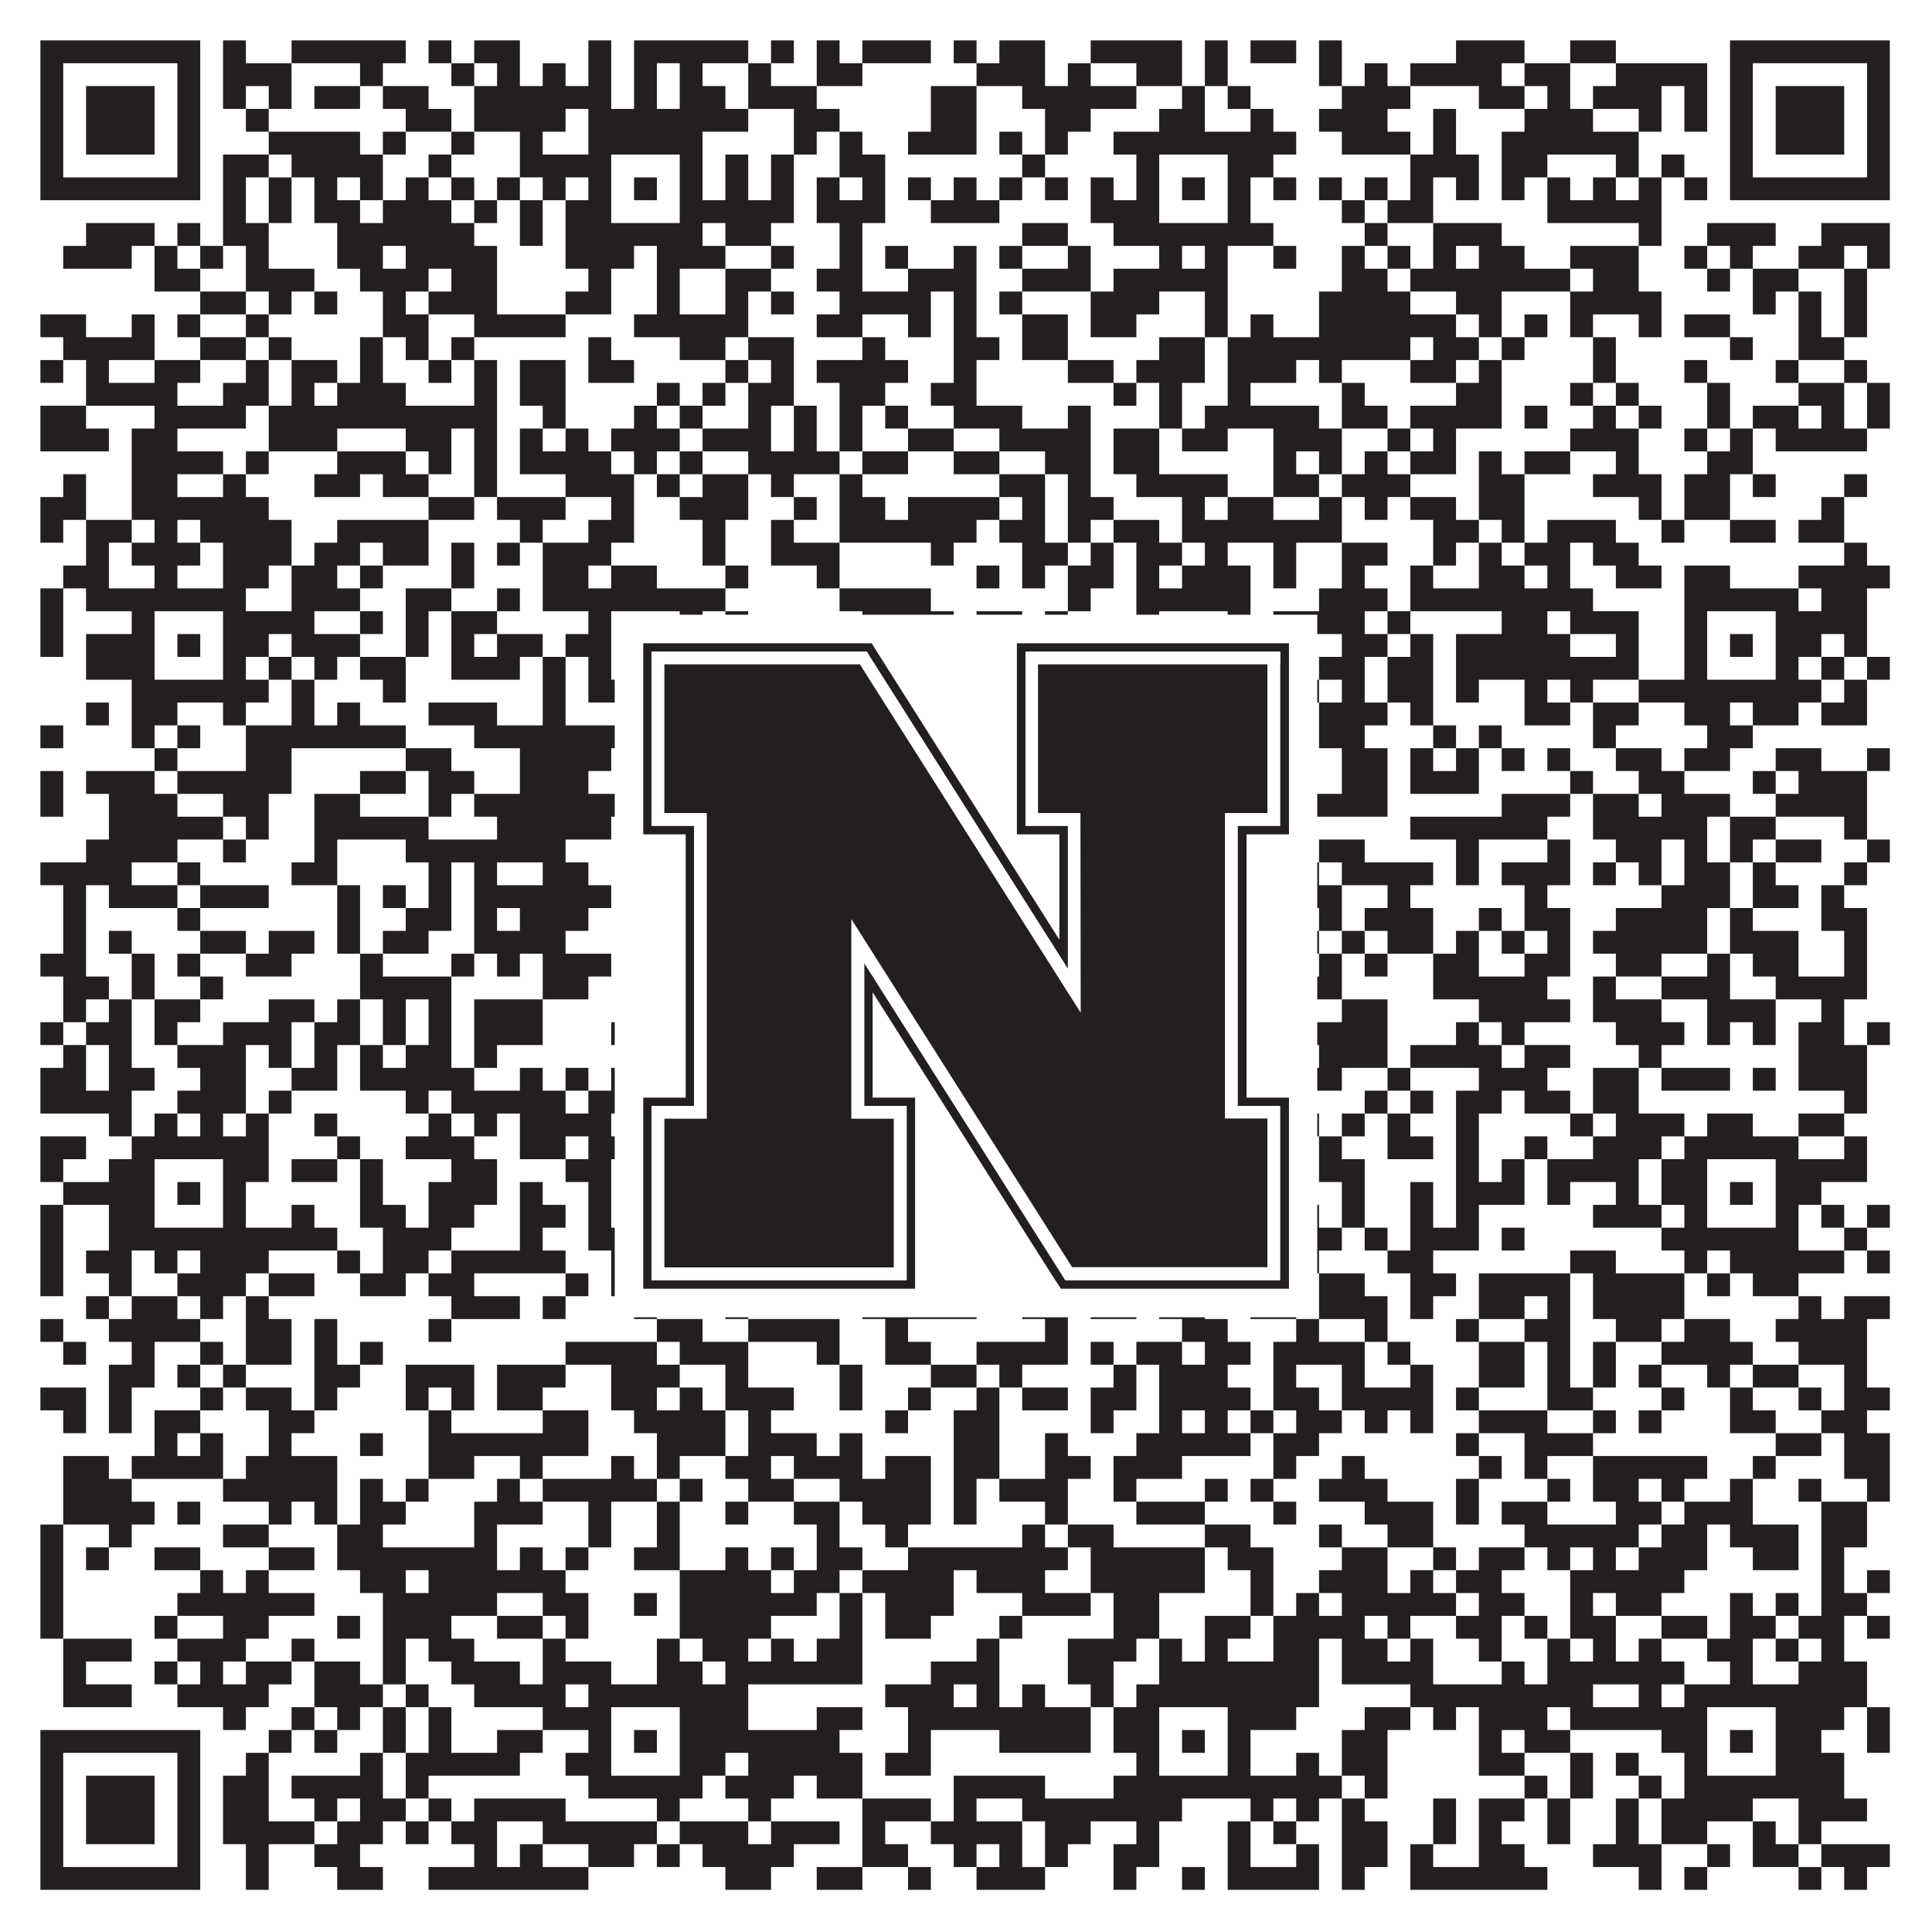 <?xml version="1.0"?>
<svg xmlns="http://www.w3.org/2000/svg" xmlns:xlink="http://www.w3.org/1999/xlink" version="1.1" width="1100px" height="1100px" viewBox="0 0 1100 1100"><rect x="0" y="0" width="1100" height="1100" fill="#ffffff" fill-opacity="1"/><path fill="#231f20" fill-opacity="1" d="M23,23L114,23L114,36L23,36ZM127,23L140,23L140,36L127,36ZM166,23L231,23L231,36L166,36ZM244,23L257,23L257,36L244,36ZM270,23L296,23L296,36L270,36ZM335,23L348,23L348,36L335,36ZM361,23L426,23L426,36L361,36ZM439,23L452,23L452,36L439,36ZM465,23L478,23L478,36L465,36ZM491,23L530,23L530,36L491,36ZM543,23L556,23L556,36L543,36ZM569,23L595,23L595,36L569,36ZM621,23L673,23L673,36L621,36ZM686,23L699,23L699,36L686,36ZM712,23L738,23L738,36L712,36ZM751,23L764,23L764,36L751,36ZM829,23L868,23L868,36L829,36ZM894,23L920,23L920,36L894,36ZM985,23L1076,23L1076,36L985,36ZM23,36L36,36L36,49L23,49ZM101,36L114,36L114,49L101,49ZM127,36L166,36L166,49L127,49ZM205,36L218,36L218,49L205,49ZM257,36L270,36L270,49L257,49ZM283,36L296,36L296,49L283,49ZM309,36L322,36L322,49L309,49ZM335,36L348,36L348,49L335,49ZM361,36L374,36L374,49L361,49ZM387,36L400,36L400,49L387,49ZM426,36L439,36L439,49L426,49ZM465,36L491,36L491,49L465,49ZM556,36L595,36L595,49L556,49ZM608,36L621,36L621,49L608,49ZM647,36L673,36L673,49L647,49ZM686,36L699,36L699,49L686,49ZM751,36L764,36L764,49L751,49ZM777,36L790,36L790,49L777,49ZM803,36L855,36L855,49L803,49ZM868,36L894,36L894,49L868,49ZM920,36L972,36L972,49L920,49ZM985,36L998,36L998,49L985,49ZM1063,36L1076,36L1076,49L1063,49ZM23,49L36,49L36,62L23,62ZM49,49L88,49L88,62L49,62ZM101,49L114,49L114,62L101,62ZM127,49L140,49L140,62L127,62ZM153,49L166,49L166,62L153,62ZM179,49L205,49L205,62L179,62ZM218,49L244,49L244,62L218,62ZM270,49L348,49L348,62L270,62ZM361,49L374,49L374,62L361,62ZM387,49L413,49L413,62L387,62ZM426,49L465,49L465,62L426,62ZM530,49L556,49L556,62L530,62ZM582,49L647,49L647,62L582,62ZM673,49L686,49L686,62L673,62ZM699,49L712,49L712,62L699,62ZM764,49L803,49L803,62L764,62ZM842,49L868,49L868,62L842,62ZM881,49L894,49L894,62L881,62ZM907,49L946,49L946,62L907,62ZM959,49L972,49L972,62L959,62ZM985,49L998,49L998,62L985,62ZM1011,49L1050,49L1050,62L1011,62ZM1063,49L1076,49L1076,62L1063,62ZM23,62L36,62L36,75L23,75ZM49,62L88,62L88,75L49,75ZM101,62L114,62L114,75L101,75ZM140,62L153,62L153,75L140,75ZM231,62L257,62L257,75L231,75ZM270,62L322,62L322,75L270,75ZM335,62L426,62L426,75L335,75ZM452,62L478,62L478,75L452,75ZM530,62L556,62L556,75L530,75ZM595,62L621,62L621,75L595,75ZM660,62L686,62L686,75L660,75ZM712,62L725,62L725,75L712,75ZM751,62L790,62L790,75L751,75ZM816,62L829,62L829,75L816,75ZM868,62L907,62L907,75L868,75ZM933,62L946,62L946,75L933,75ZM959,62L972,62L972,75L959,75ZM985,62L998,62L998,75L985,75ZM1011,62L1050,62L1050,75L1011,75ZM1063,62L1076,62L1076,75L1063,75ZM23,75L36,75L36,88L23,88ZM49,75L88,75L88,88L49,88ZM101,75L114,75L114,88L101,88ZM153,75L205,75L205,88L153,88ZM218,75L231,75L231,88L218,88ZM257,75L270,75L270,88L257,88ZM296,75L309,75L309,88L296,88ZM335,75L400,75L400,88L335,88ZM452,75L465,75L465,88L452,88ZM478,75L491,75L491,88L478,88ZM517,75L556,75L556,88L517,88ZM569,75L582,75L582,88L569,88ZM595,75L608,75L608,88L595,88ZM634,75L738,75L738,88L634,88ZM764,75L803,75L803,88L764,88ZM816,75L829,75L829,88L816,88ZM855,75L933,75L933,88L855,88ZM985,75L998,75L998,88L985,88ZM1011,75L1050,75L1050,88L1011,88ZM1063,75L1076,75L1076,88L1063,88ZM23,88L36,88L36,101L23,101ZM101,88L114,88L114,101L101,101ZM127,88L153,88L153,101L127,101ZM166,88L218,88L218,101L166,101ZM244,88L257,88L257,101L244,101ZM296,88L348,88L348,101L296,101ZM387,88L400,88L400,101L387,101ZM413,88L426,88L426,101L413,101ZM439,88L452,88L452,101L439,101ZM478,88L504,88L504,101L478,101ZM582,88L595,88L595,101L582,101ZM647,88L660,88L660,101L647,101ZM699,88L725,88L725,101L699,101ZM803,88L842,88L842,101L803,101ZM855,88L881,88L881,101L855,101ZM920,88L933,88L933,101L920,101ZM946,88L959,88L959,101L946,101ZM985,88L998,88L998,101L985,101ZM1063,88L1076,88L1076,101L1063,101ZM23,101L114,101L114,114L23,114ZM127,101L140,101L140,114L127,114ZM153,101L166,101L166,114L153,114ZM179,101L192,101L192,114L179,114ZM205,101L218,101L218,114L205,114ZM231,101L244,101L244,114L231,114ZM257,101L270,101L270,114L257,114ZM283,101L296,101L296,114L283,114ZM309,101L322,101L322,114L309,114ZM335,101L348,101L348,114L335,114ZM361,101L374,101L374,114L361,114ZM387,101L400,101L400,114L387,114ZM413,101L426,101L426,114L413,114ZM439,101L452,101L452,114L439,114ZM465,101L478,101L478,114L465,114ZM491,101L504,101L504,114L491,114ZM517,101L530,101L530,114L517,114ZM543,101L556,101L556,114L543,114ZM569,101L582,101L582,114L569,114ZM595,101L608,101L608,114L595,114ZM621,101L634,101L634,114L621,114ZM647,101L660,101L660,114L647,114ZM673,101L686,101L686,114L673,114ZM699,101L712,101L712,114L699,114ZM725,101L738,101L738,114L725,114ZM751,101L764,101L764,114L751,114ZM777,101L790,101L790,114L777,114ZM803,101L816,101L816,114L803,114ZM829,101L842,101L842,114L829,114ZM855,101L868,101L868,114L855,114ZM881,101L894,101L894,114L881,114ZM907,101L920,101L920,114L907,114ZM933,101L946,101L946,114L933,114ZM959,101L972,101L972,114L959,114ZM985,101L1076,101L1076,114L985,114ZM127,114L140,114L140,127L127,127ZM153,114L166,114L166,127L153,127ZM179,114L205,114L205,127L179,127ZM218,114L257,114L257,127L218,127ZM270,114L283,114L283,127L270,127ZM296,114L309,114L309,127L296,127ZM322,114L348,114L348,127L322,127ZM387,114L452,114L452,127L387,127ZM465,114L504,114L504,127L465,127ZM530,114L569,114L569,127L530,127ZM621,114L660,114L660,127L621,127ZM699,114L712,114L712,127L699,127ZM764,114L777,114L777,127L764,127ZM790,114L816,114L816,127L790,127ZM881,114L946,114L946,127L881,127ZM49,127L88,127L88,140L49,140ZM101,127L114,127L114,140L101,140ZM127,127L153,127L153,140L127,140ZM192,127L270,127L270,140L192,140ZM296,127L309,127L309,140L296,140ZM322,127L400,127L400,140L322,140ZM413,127L439,127L439,140L413,140ZM478,127L491,127L491,140L478,140ZM582,127L608,127L608,140L582,140ZM634,127L725,127L725,140L634,140ZM777,127L790,127L790,140L777,140ZM816,127L855,127L855,140L816,140ZM933,127L946,127L946,140L933,140ZM972,127L1011,127L1011,140L972,140ZM1037,127L1076,127L1076,140L1037,140ZM36,140L75,140L75,153L36,153ZM88,140L101,140L101,153L88,153ZM114,140L127,140L127,153L114,153ZM140,140L153,140L153,153L140,153ZM192,140L218,140L218,153L192,153ZM231,140L283,140L283,153L231,153ZM322,140L361,140L361,153L322,153ZM374,140L413,140L413,153L374,153ZM439,140L452,140L452,153L439,153ZM478,140L491,140L491,153L478,153ZM504,140L517,140L517,153L504,153ZM543,140L556,140L556,153L543,153ZM569,140L582,140L582,153L569,153ZM608,140L621,140L621,153L608,153ZM660,140L673,140L673,153L660,153ZM686,140L699,140L699,153L686,153ZM725,140L738,140L738,153L725,153ZM764,140L777,140L777,153L764,153ZM790,140L803,140L803,153L790,153ZM816,140L829,140L829,153L816,153ZM842,140L868,140L868,153L842,153ZM894,140L933,140L933,153L894,153ZM959,140L972,140L972,153L959,153ZM985,140L998,140L998,153L985,153ZM1024,140L1050,140L1050,153L1024,153ZM1063,140L1076,140L1076,153L1063,153ZM88,153L114,153L114,166L88,166ZM140,153L179,153L179,166L140,166ZM205,153L244,153L244,166L205,166ZM257,153L283,153L283,166L257,166ZM335,153L348,153L348,166L335,166ZM374,153L387,153L387,166L374,166ZM413,153L439,153L439,166L413,166ZM465,153L491,153L491,166L465,166ZM517,153L556,153L556,166L517,166ZM582,153L621,153L621,166L582,166ZM634,153L699,153L699,166L634,166ZM764,153L790,153L790,166L764,166ZM803,153L894,153L894,166L803,166ZM907,153L933,153L933,166L907,166ZM972,153L985,153L985,166L972,166ZM998,153L1024,153L1024,166L998,166ZM1050,153L1063,153L1063,166L1050,166ZM114,166L140,166L140,179L114,179ZM153,166L166,166L166,179L153,179ZM179,166L192,166L192,179L179,179ZM218,166L231,166L231,179L218,179ZM244,166L283,166L283,179L244,179ZM322,166L348,166L348,179L322,179ZM374,166L387,166L387,179L374,179ZM413,166L426,166L426,179L413,179ZM439,166L452,166L452,179L439,179ZM478,166L530,166L530,179L478,179ZM543,166L556,166L556,179L543,179ZM569,166L582,166L582,179L569,179ZM621,166L660,166L660,179L621,179ZM686,166L699,166L699,179L686,179ZM751,166L803,166L803,179L751,179ZM829,166L855,166L855,179L829,179ZM894,166L946,166L946,179L894,179ZM998,166L1011,166L1011,179L998,179ZM1024,166L1037,166L1037,179L1024,179ZM1050,166L1063,166L1063,179L1050,179ZM23,179L49,179L49,192L23,192ZM75,179L88,179L88,192L75,192ZM101,179L114,179L114,192L101,192ZM140,179L153,179L153,192L140,192ZM218,179L244,179L244,192L218,192ZM270,179L322,179L322,192L270,192ZM361,179L426,179L426,192L361,192ZM465,179L491,179L491,192L465,192ZM517,179L530,179L530,192L517,192ZM543,179L556,179L556,192L543,192ZM582,179L608,179L608,192L582,192ZM621,179L647,179L647,192L621,192ZM686,179L699,179L699,192L686,192ZM712,179L725,179L725,192L712,192ZM751,179L829,179L829,192L751,192ZM842,179L855,179L855,192L842,192ZM868,179L881,179L881,192L868,192ZM894,179L907,179L907,192L894,192ZM933,179L946,179L946,192L933,192ZM959,179L985,179L985,192L959,192ZM1024,179L1037,179L1037,192L1024,192ZM1050,179L1063,179L1063,192L1050,192ZM36,192L88,192L88,205L36,205ZM114,192L140,192L140,205L114,205ZM153,192L166,192L166,205L153,205ZM205,192L218,192L218,205L205,205ZM231,192L244,192L244,205L231,205ZM257,192L270,192L270,205L257,205ZM335,192L348,192L348,205L335,205ZM387,192L413,192L413,205L387,205ZM426,192L452,192L452,205L426,205ZM491,192L504,192L504,205L491,205ZM543,192L569,192L569,205L543,205ZM582,192L608,192L608,205L582,205ZM660,192L686,192L686,205L660,205ZM699,192L803,192L803,205L699,205ZM816,192L842,192L842,205L816,205ZM855,192L868,192L868,205L855,205ZM907,192L920,192L920,205L907,205ZM985,192L998,192L998,205L985,205ZM1024,192L1050,192L1050,205L1024,205ZM23,205L36,205L36,218L23,218ZM49,205L62,205L62,218L49,218ZM88,205L114,205L114,218L88,218ZM140,205L153,205L153,218L140,218ZM166,205L192,205L192,218L166,218ZM205,205L218,205L218,218L205,218ZM244,205L257,205L257,218L244,218ZM270,205L283,205L283,218L270,218ZM296,205L322,205L322,218L296,218ZM335,205L361,205L361,218L335,218ZM413,205L426,205L426,218L413,218ZM439,205L452,205L452,218L439,218ZM465,205L517,205L517,218L465,218ZM543,205L556,205L556,218L543,218ZM608,205L634,205L634,218L608,218ZM647,205L686,205L686,218L647,218ZM699,205L738,205L738,218L699,218ZM751,205L764,205L764,218L751,218ZM803,205L829,205L829,218L803,218ZM842,205L855,205L855,218L842,218ZM907,205L920,205L920,218L907,218ZM959,205L972,205L972,218L959,218ZM1011,205L1024,205L1024,218L1011,218ZM1050,205L1063,205L1063,218L1050,218ZM49,218L101,218L101,231L49,231ZM127,218L153,218L153,231L127,231ZM166,218L179,218L179,231L166,231ZM192,218L231,218L231,231L192,231ZM270,218L283,218L283,231L270,231ZM296,218L322,218L322,231L296,231ZM374,218L387,218L387,231L374,231ZM400,218L413,218L413,231L400,231ZM426,218L452,218L452,231L426,231ZM478,218L504,218L504,231L478,231ZM530,218L556,218L556,231L530,231ZM634,218L647,218L647,231L634,231ZM660,218L673,218L673,231L660,231ZM699,218L712,218L712,231L699,231ZM764,218L777,218L777,231L764,231ZM829,218L855,218L855,231L829,231ZM894,218L907,218L907,231L894,231ZM920,218L933,218L933,231L920,231ZM972,218L985,218L985,231L972,231ZM1024,218L1050,218L1050,231L1024,231ZM1063,218L1076,218L1076,231L1063,231ZM23,231L49,231L49,244L23,244ZM88,231L140,231L140,244L88,244ZM153,231L283,231L283,244L153,244ZM309,231L322,231L322,244L309,244ZM361,231L374,231L374,244L361,244ZM387,231L400,231L400,244L387,244ZM426,231L439,231L439,244L426,244ZM452,231L465,231L465,244L452,244ZM478,231L491,231L491,244L478,244ZM504,231L517,231L517,244L504,244ZM543,231L582,231L582,244L543,244ZM608,231L621,231L621,244L608,244ZM660,231L673,231L673,244L660,244ZM686,231L751,231L751,244L686,244ZM764,231L790,231L790,244L764,244ZM803,231L855,231L855,244L803,244ZM868,231L881,231L881,244L868,244ZM907,231L920,231L920,244L907,244ZM933,231L946,231L946,244L933,244ZM972,231L985,231L985,244L972,244ZM998,231L1024,231L1024,244L998,244ZM1037,231L1050,231L1050,244L1037,244ZM1063,231L1076,231L1076,244L1063,244ZM23,244L62,244L62,257L23,257ZM75,244L101,244L101,257L75,257ZM153,244L192,244L192,257L153,257ZM231,244L257,244L257,257L231,257ZM270,244L283,244L283,257L270,257ZM296,244L309,244L309,257L296,257ZM322,244L335,244L335,257L322,257ZM348,244L387,244L387,257L348,257ZM400,244L439,244L439,257L400,257ZM452,244L465,244L465,257L452,257ZM478,244L491,244L491,257L478,257ZM517,244L543,244L543,257L517,257ZM569,244L621,244L621,257L569,257ZM634,244L660,244L660,257L634,257ZM673,244L699,244L699,257L673,257ZM725,244L764,244L764,257L725,257ZM790,244L803,244L803,257L790,257ZM816,244L829,244L829,257L816,257ZM894,244L933,244L933,257L894,257ZM959,244L972,244L972,257L959,257ZM985,244L998,244L998,257L985,257ZM1011,244L1063,244L1063,257L1011,257ZM75,257L127,257L127,270L75,270ZM140,257L153,257L153,270L140,270ZM192,257L231,257L231,270L192,270ZM244,257L257,257L257,270L244,270ZM270,257L283,257L283,270L270,270ZM296,257L348,257L348,270L296,270ZM361,257L374,257L374,270L361,270ZM387,257L400,257L400,270L387,270ZM426,257L478,257L478,270L426,270ZM491,257L517,257L517,270L491,270ZM543,257L569,257L569,270L543,270ZM595,257L621,257L621,270L595,270ZM634,257L660,257L660,270L634,270ZM725,257L738,257L738,270L725,270ZM751,257L764,257L764,270L751,270ZM777,257L790,257L790,270L777,270ZM803,257L829,257L829,270L803,270ZM842,257L855,257L855,270L842,270ZM868,257L894,257L894,270L868,270ZM920,257L933,257L933,270L920,270ZM972,257L998,257L998,270L972,270ZM36,270L49,270L49,283L36,283ZM75,270L101,270L101,283L75,283ZM127,270L140,270L140,283L127,283ZM179,270L205,270L205,283L179,283ZM218,270L244,270L244,283L218,283ZM270,270L283,270L283,283L270,283ZM322,270L361,270L361,283L322,283ZM374,270L387,270L387,283L374,283ZM400,270L426,270L426,283L400,283ZM439,270L452,270L452,283L439,283ZM478,270L491,270L491,283L478,283ZM569,270L595,270L595,283L569,283ZM608,270L621,270L621,283L608,283ZM647,270L699,270L699,283L647,283ZM725,270L751,270L751,283L725,283ZM764,270L803,270L803,283L764,283ZM842,270L868,270L868,283L842,283ZM907,270L946,270L946,283L907,283ZM959,270L985,270L985,283L959,283ZM998,270L1011,270L1011,283L998,283ZM1050,270L1063,270L1063,283L1050,283ZM23,283L49,283L49,296L23,296ZM75,283L153,283L153,296L75,296ZM244,283L270,283L270,296L244,296ZM283,283L322,283L322,296L283,296ZM348,283L361,283L361,296L348,296ZM387,283L426,283L426,296L387,296ZM452,283L465,283L465,296L452,296ZM478,283L504,283L504,296L478,296ZM517,283L569,283L569,296L517,296ZM582,283L595,283L595,296L582,296ZM608,283L634,283L634,296L608,296ZM673,283L686,283L686,296L673,296ZM699,283L725,283L725,296L699,296ZM751,283L764,283L764,296L751,296ZM777,283L790,283L790,296L777,296ZM803,283L829,283L829,296L803,296ZM842,283L868,283L868,296L842,296ZM933,283L946,283L946,296L933,296ZM959,283L985,283L985,296L959,296ZM1037,283L1050,283L1050,296L1037,296ZM23,296L36,296L36,309L23,309ZM49,296L75,296L75,309L49,309ZM88,296L101,296L101,309L88,309ZM114,296L166,296L166,309L114,309ZM192,296L244,296L244,309L192,309ZM296,296L309,296L309,309L296,309ZM335,296L361,296L361,309L335,309ZM400,296L413,296L413,309L400,309ZM439,296L452,296L452,309L439,309ZM478,296L556,296L556,309L478,309ZM569,296L595,296L595,309L569,309ZM608,296L621,296L621,309L608,309ZM634,296L660,296L660,309L634,309ZM673,296L764,296L764,309L673,309ZM816,296L842,296L842,309L816,309ZM855,296L868,296L868,309L855,309ZM881,296L920,296L920,309L881,309ZM946,296L959,296L959,309L946,309ZM985,296L1011,296L1011,309L985,309ZM1024,296L1050,296L1050,309L1024,309ZM49,309L62,309L62,322L49,322ZM75,309L114,309L114,322L75,322ZM127,309L166,309L166,322L127,322ZM179,309L205,309L205,322L179,322ZM218,309L244,309L244,322L218,322ZM257,309L270,309L270,322L257,322ZM283,309L296,309L296,322L283,322ZM309,309L348,309L348,322L309,322ZM400,309L413,309L413,322L400,322ZM439,309L478,309L478,322L439,322ZM530,309L543,309L543,322L530,322ZM582,309L608,309L608,322L582,322ZM621,309L634,309L634,322L621,322ZM647,309L673,309L673,322L647,322ZM686,309L699,309L699,322L686,322ZM725,309L738,309L738,322L725,322ZM764,309L790,309L790,322L764,322ZM816,309L829,309L829,322L816,322ZM842,309L855,309L855,322L842,322ZM868,309L894,309L894,322L868,322ZM907,309L933,309L933,322L907,322ZM1050,309L1063,309L1063,322L1050,322ZM36,322L62,322L62,335L36,335ZM88,322L101,322L101,335L88,335ZM127,322L153,322L153,335L127,335ZM166,322L192,322L192,335L166,335ZM205,322L218,322L218,335L205,335ZM257,322L270,322L270,335L257,335ZM309,322L335,322L335,335L309,335ZM348,322L374,322L374,335L348,335ZM413,322L426,322L426,335L413,335ZM465,322L478,322L478,335L465,335ZM556,322L569,322L569,335L556,335ZM582,322L595,322L595,335L582,335ZM608,322L634,322L634,335L608,335ZM647,322L660,322L660,335L647,335ZM673,322L712,322L712,335L673,335ZM725,322L738,322L738,335L725,335ZM764,322L777,322L777,335L764,335ZM803,322L816,322L816,335L803,335ZM842,322L868,322L868,335L842,335ZM881,322L894,322L894,335L881,335ZM920,322L946,322L946,335L920,335ZM959,322L985,322L985,335L959,335ZM1024,322L1076,322L1076,335L1024,335ZM23,335L36,335L36,348L23,348ZM49,335L140,335L140,348L49,348ZM166,335L205,335L205,348L166,348ZM231,335L257,335L257,348L231,348ZM283,335L296,335L296,348L283,348ZM309,335L413,335L413,348L309,348ZM478,335L530,335L530,348L478,348ZM608,335L621,335L621,348L608,348ZM647,335L712,335L712,348L647,348ZM751,335L790,335L790,348L751,348ZM803,335L907,335L907,348L803,348ZM959,335L1024,335L1024,348L959,348ZM1037,335L1063,335L1063,348L1037,348ZM23,348L36,348L36,361L23,361ZM75,348L88,348L88,361L75,361ZM127,348L179,348L179,361L127,361ZM205,348L218,348L218,361L205,361ZM231,348L244,348L244,361L231,361ZM257,348L283,348L283,361L257,361ZM335,348L348,348L348,361L335,361ZM387,348L400,348L400,361L387,361ZM413,348L426,348L426,361L413,361ZM491,348L543,348L543,361L491,361ZM556,348L582,348L582,361L556,361ZM595,348L608,348L608,361L595,361ZM647,348L660,348L660,361L647,361ZM699,348L712,348L712,361L699,361ZM725,348L777,348L777,361L725,361ZM790,348L803,348L803,361L790,361ZM855,348L881,348L881,361L855,361ZM894,348L933,348L933,361L894,361ZM959,348L972,348L972,361L959,361ZM1011,348L1063,348L1063,361L1011,361ZM23,361L36,361L36,374L23,374ZM49,361L88,361L88,374L49,374ZM101,361L114,361L114,374L101,374ZM127,361L153,361L153,374L127,374ZM166,361L205,361L205,374L166,374ZM231,361L244,361L244,374L231,374ZM257,361L270,361L270,374L257,374ZM283,361L309,361L309,374L283,374ZM322,361L348,361L348,374L322,374ZM361,361L374,361L374,374L361,374ZM387,361L426,361L426,374L387,374ZM478,361L504,361L504,374L478,374ZM517,361L556,361L556,374L517,374ZM569,361L582,361L582,374L569,374ZM595,361L634,361L634,374L595,374ZM647,361L660,361L660,374L647,374ZM673,361L686,361L686,374L673,374ZM699,361L712,361L712,374L699,374ZM725,361L738,361L738,374L725,374ZM764,361L790,361L790,374L764,374ZM803,361L816,361L816,374L803,374ZM829,361L894,361L894,374L829,374ZM920,361L933,361L933,374L920,374ZM959,361L972,361L972,374L959,374ZM985,361L998,361L998,374L985,374ZM1011,361L1037,361L1037,374L1011,374ZM1050,361L1063,361L1063,374L1050,374ZM49,374L88,374L88,387L49,387ZM127,374L140,374L140,387L127,387ZM153,374L166,374L166,387L153,387ZM179,374L192,374L192,387L179,387ZM205,374L231,374L231,387L205,387ZM257,374L296,374L296,387L257,387ZM309,374L322,374L322,387L309,387ZM335,374L348,374L348,387L335,387ZM387,374L400,374L400,387L387,387ZM439,374L452,374L452,387L439,387ZM465,374L491,374L491,387L465,387ZM543,374L556,374L556,387L543,387ZM569,374L621,374L621,387L569,387ZM647,374L660,374L660,387L647,387ZM699,374L712,374L712,387L699,387ZM751,374L777,374L777,387L751,387ZM790,374L816,374L816,387L790,387ZM829,374L933,374L933,387L829,387ZM959,374L972,374L972,387L959,387ZM1011,374L1024,374L1024,387L1011,387ZM1037,374L1050,374L1050,387L1037,387ZM1063,374L1076,374L1076,387L1063,387ZM75,387L153,387L153,400L75,400ZM166,387L179,387L179,400L166,400ZM218,387L231,387L231,400L218,400ZM309,387L322,387L322,400L309,400ZM335,387L452,387L452,400L335,400ZM478,387L491,387L491,400L478,400ZM504,387L517,387L517,400L504,400ZM530,387L556,387L556,400L530,400ZM634,387L725,387L725,400L634,400ZM738,387L751,387L751,400L738,400ZM764,387L777,387L777,400L764,400ZM790,387L816,387L816,400L790,400ZM829,387L842,387L842,400L829,400ZM868,387L881,387L881,400L868,400ZM894,387L907,387L907,400L894,400ZM933,387L1037,387L1037,400L933,400ZM1050,387L1063,387L1063,400L1050,400ZM49,400L62,400L62,413L49,413ZM75,400L101,400L101,413L75,413ZM127,400L140,400L140,413L127,413ZM166,400L179,400L179,413L166,413ZM192,400L205,400L205,413L192,413ZM244,400L283,400L283,413L244,413ZM309,400L322,400L322,413L309,413ZM361,400L374,400L374,413L361,413ZM413,400L530,400L530,413L413,413ZM556,400L569,400L569,413L556,413ZM582,400L595,400L595,413L582,413ZM634,400L647,400L647,413L634,413ZM660,400L686,400L686,413L660,413ZM751,400L790,400L790,413L751,413ZM803,400L816,400L816,413L803,413ZM868,400L894,400L894,413L868,413ZM907,400L933,400L933,413L907,413ZM959,400L985,400L985,413L959,413ZM998,400L1024,400L1024,413L998,413ZM1037,400L1063,400L1063,413L1037,413ZM23,413L36,413L36,426L23,426ZM75,413L88,413L88,426L75,426ZM101,413L114,413L114,426L101,426ZM140,413L231,413L231,426L140,426ZM270,413L361,413L361,426L270,426ZM400,413L426,413L426,426L400,426ZM439,413L478,413L478,426L439,426ZM530,413L543,413L543,426L530,426ZM595,413L621,413L621,426L595,426ZM634,413L673,413L673,426L634,426ZM686,413L699,413L699,426L686,426ZM712,413L738,413L738,426L712,426ZM751,413L777,413L777,426L751,426ZM816,413L829,413L829,426L816,426ZM842,413L855,413L855,426L842,426ZM907,413L920,413L920,426L907,426ZM972,413L998,413L998,426L972,426ZM88,426L101,426L101,439L88,439ZM140,426L166,426L166,439L140,439ZM231,426L257,426L257,439L231,439ZM296,426L348,426L348,439L296,439ZM400,426L426,426L426,439L400,439ZM452,426L478,426L478,439L452,439ZM491,426L504,426L504,439L491,439ZM517,426L530,426L530,439L517,439ZM543,426L556,426L556,439L543,439ZM582,426L621,426L621,439L582,439ZM647,426L660,426L660,439L647,439ZM686,426L712,426L712,439L686,439ZM725,426L738,426L738,439L725,439ZM764,426L790,426L790,439L764,439ZM803,426L816,426L816,439L803,439ZM829,426L842,426L842,439L829,439ZM855,426L868,426L868,439L855,439ZM881,426L894,426L894,439L881,439ZM920,426L946,426L946,439L920,439ZM959,426L985,426L985,439L959,439ZM1011,426L1037,426L1037,439L1011,439ZM1063,426L1076,426L1076,439L1063,439ZM23,439L36,439L36,452L23,452ZM49,439L88,439L88,452L49,452ZM101,439L166,439L166,452L101,452ZM205,439L231,439L231,452L205,452ZM244,439L270,439L270,452L244,452ZM296,439L335,439L335,452L296,452ZM374,439L387,439L387,452L374,452ZM413,439L439,439L439,452L413,452ZM465,439L491,439L491,452L465,452ZM543,439L608,439L608,452L543,452ZM673,439L686,439L686,452L673,452ZM712,439L725,439L725,452L712,452ZM764,439L790,439L790,452L764,452ZM803,439L842,439L842,452L803,452ZM894,439L907,439L907,452L894,452ZM933,439L959,439L959,452L933,452ZM998,439L1011,439L1011,452L998,452ZM1024,439L1063,439L1063,452L1024,452ZM23,452L36,452L36,465L23,465ZM62,452L101,452L101,465L62,465ZM127,452L153,452L153,465L127,465ZM179,452L205,452L205,465L179,465ZM244,452L257,452L257,465L244,465ZM270,452L361,452L361,465L270,465ZM387,452L400,452L400,465L387,465ZM465,452L504,452L504,465L465,465ZM530,452L543,452L543,465L530,465ZM582,452L621,452L621,465L582,465ZM634,452L647,452L647,465L634,465ZM673,452L699,452L699,465L673,465ZM725,452L790,452L790,465L725,465ZM855,452L894,452L894,465L855,465ZM907,452L933,452L933,465L907,465ZM946,452L985,452L985,465L946,465ZM1011,452L1063,452L1063,465L1011,465ZM62,465L127,465L127,478L62,478ZM140,465L153,465L153,478L140,478ZM179,465L244,465L244,478L179,478ZM283,465L348,465L348,478L283,478ZM374,465L387,465L387,478L374,478ZM400,465L413,465L413,478L400,478ZM452,465L530,465L530,478L452,478ZM543,465L556,465L556,478L543,478ZM582,465L647,465L647,478L582,478ZM660,465L673,465L673,478L660,478ZM686,465L712,465L712,478L686,478ZM803,465L881,465L881,478L803,478ZM907,465L972,465L972,478L907,478ZM985,465L1011,465L1011,478L985,478ZM1050,465L1063,465L1063,478L1050,478ZM49,478L101,478L101,491L49,491ZM127,478L140,478L140,491L127,491ZM179,478L192,478L192,491L179,491ZM231,478L322,478L322,491L231,491ZM361,478L387,478L387,491L361,491ZM400,478L491,478L491,491L400,491ZM504,478L517,478L517,491L504,491ZM543,478L556,478L556,491L543,491ZM582,478L595,478L595,491L582,491ZM621,478L634,478L634,491L621,491ZM673,478L712,478L712,491L673,491ZM751,478L777,478L777,491L751,491ZM829,478L842,478L842,491L829,491ZM881,478L894,478L894,491L881,491ZM920,478L946,478L946,491L920,491ZM959,478L972,478L972,491L959,491ZM985,478L998,478L998,491L985,491ZM1011,478L1037,478L1037,491L1011,491ZM1063,478L1076,478L1076,491L1063,491ZM23,491L75,491L75,504L23,504ZM101,491L114,491L114,504L101,504ZM166,491L192,491L192,504L166,504ZM244,491L257,491L257,504L244,504ZM270,491L283,491L283,504L270,504ZM309,491L335,491L335,504L309,504ZM387,491L400,491L400,504L387,504ZM413,491L426,491L426,504L413,504ZM439,491L452,491L452,504L439,504ZM465,491L517,491L517,504L465,504ZM530,491L569,491L569,504L530,504ZM595,491L608,491L608,504L595,504ZM634,491L647,491L647,504L634,504ZM712,491L725,491L725,504L712,504ZM738,491L751,491L751,504L738,504ZM764,491L816,491L816,504L764,504ZM829,491L842,491L842,504L829,504ZM855,491L894,491L894,504L855,504ZM907,491L920,491L920,504L907,504ZM933,491L946,491L946,504L933,504ZM959,491L985,491L985,504L959,504ZM998,491L1011,491L1011,504L998,504ZM1050,491L1063,491L1063,504L1050,504ZM36,504L49,504L49,517L36,517ZM62,504L101,504L101,517L62,517ZM114,504L153,504L153,517L114,517ZM192,504L205,504L205,517L192,517ZM218,504L231,504L231,517L218,517ZM244,504L257,504L257,517L244,517ZM270,504L348,504L348,517L270,517ZM361,504L387,504L387,517L361,517ZM400,504L426,504L426,517L400,517ZM478,504L491,504L491,517L478,517ZM517,504L530,504L530,517L517,517ZM608,504L647,504L647,517L608,517ZM673,504L686,504L686,517L673,517ZM699,504L712,504L712,517L699,517ZM738,504L764,504L764,517L738,517ZM790,504L803,504L803,517L790,517ZM868,504L881,504L881,517L868,517ZM946,504L985,504L985,517L946,517ZM998,504L1024,504L1024,517L998,517ZM1037,504L1050,504L1050,517L1037,517ZM36,517L49,517L49,530L36,530ZM101,517L114,517L114,530L101,530ZM192,517L205,517L205,530L192,530ZM231,517L257,517L257,530L231,530ZM270,517L283,517L283,530L270,530ZM296,517L335,517L335,530L296,530ZM374,517L400,517L400,530L374,530ZM413,517L426,517L426,530L413,530ZM439,517L543,517L543,530L439,530ZM556,517L569,517L569,530L556,530ZM608,517L621,517L621,530L608,530ZM634,517L647,517L647,530L634,530ZM699,517L712,517L712,530L699,530ZM751,517L764,517L764,530L751,530ZM777,517L816,517L816,530L777,530ZM842,517L855,517L855,530L842,530ZM868,517L894,517L894,530L868,530ZM920,517L972,517L972,530L920,530ZM985,517L998,517L998,530L985,530ZM1037,517L1063,517L1063,530L1037,530ZM36,530L49,530L49,543L36,543ZM62,530L75,530L75,543L62,543ZM114,530L140,530L140,543L114,543ZM153,530L179,530L179,543L153,543ZM192,530L205,530L205,543L192,543ZM218,530L244,530L244,543L218,543ZM270,530L322,530L322,543L270,543ZM361,530L387,530L387,543L361,543ZM400,530L413,530L413,543L400,543ZM439,530L452,530L452,543L439,543ZM478,530L543,530L543,543L478,543ZM556,530L582,530L582,543L556,543ZM621,530L634,530L634,543L621,543ZM647,530L660,530L660,543L647,543ZM673,530L686,530L686,543L673,543ZM725,530L751,530L751,543L725,543ZM764,530L777,530L777,543L764,543ZM790,530L816,530L816,543L790,543ZM829,530L842,530L842,543L829,543ZM855,530L868,530L868,543L855,543ZM881,530L894,530L894,543L881,543ZM907,530L972,530L972,543L907,543ZM985,530L1024,530L1024,543L985,543ZM1050,530L1063,530L1063,543L1050,543ZM23,543L49,543L49,556L23,556ZM75,543L88,543L88,556L75,556ZM101,543L114,543L114,556L101,556ZM140,543L166,543L166,556L140,556ZM205,543L218,543L218,556L205,556ZM257,543L270,543L270,556L257,556ZM283,543L296,543L296,556L283,556ZM309,543L348,543L348,556L309,556ZM374,543L400,543L400,556L374,556ZM439,543L452,543L452,556L439,556ZM478,543L491,543L491,556L478,556ZM504,543L517,543L517,556L504,556ZM543,543L569,543L569,556L543,556ZM582,543L595,543L595,556L582,556ZM621,543L634,543L634,556L621,556ZM660,543L673,543L673,556L660,556ZM712,543L725,543L725,556L712,556ZM751,543L764,543L764,556L751,556ZM777,543L790,543L790,556L777,556ZM816,543L842,543L842,556L816,556ZM868,543L894,543L894,556L868,556ZM920,543L946,543L946,556L920,556ZM972,543L985,543L985,556L972,556ZM998,543L1024,543L1024,556L998,556ZM1050,543L1063,543L1063,556L1050,556ZM36,556L62,556L62,569L36,569ZM75,556L88,556L88,569L75,569ZM114,556L127,556L127,569L114,569ZM205,556L257,556L257,569L205,569ZM309,556L335,556L335,569L309,569ZM361,556L374,556L374,569L361,569ZM387,556L400,556L400,569L387,569ZM413,556L452,556L452,569L413,569ZM517,556L608,556L608,569L517,569ZM621,556L634,556L634,569L621,569ZM647,556L660,556L660,569L647,569ZM686,556L699,556L699,569L686,569ZM712,556L764,556L764,569L712,569ZM816,556L881,556L881,569L816,569ZM907,556L920,556L920,569L907,569ZM946,556L985,556L985,569L946,569ZM1011,556L1063,556L1063,569L1011,569ZM36,569L49,569L49,582L36,582ZM62,569L75,569L75,582L62,582ZM88,569L114,569L114,582L88,582ZM153,569L179,569L179,582L153,582ZM192,569L205,569L205,582L192,582ZM218,569L231,569L231,582L218,582ZM244,569L257,569L257,582L244,582ZM270,569L309,569L309,582L270,582ZM374,569L400,569L400,582L374,582ZM439,569L465,569L465,582L439,582ZM478,569L517,569L517,582L478,582ZM530,569L556,569L556,582L530,582ZM569,569L595,569L595,582L569,582ZM608,569L621,569L621,582L608,582ZM660,569L712,569L712,582L660,582ZM725,569L738,569L738,582L725,582ZM764,569L790,569L790,582L764,582ZM842,569L894,569L894,582L842,582ZM907,569L946,569L946,582L907,582ZM972,569L1011,569L1011,582L972,582ZM1037,569L1050,569L1050,582L1037,582ZM23,582L36,582L36,595L23,595ZM49,582L75,582L75,595L49,595ZM88,582L101,582L101,595L88,595ZM127,582L166,582L166,595L127,595ZM179,582L205,582L205,595L179,595ZM218,582L231,582L231,595L218,595ZM244,582L257,582L257,595L244,595ZM270,582L309,582L309,595L270,595ZM348,582L426,582L426,595L348,595ZM439,582L452,582L452,595L439,595ZM504,582L517,582L517,595L504,595ZM530,582L569,582L569,595L530,595ZM582,582L621,582L621,595L582,595ZM634,582L660,582L660,595L634,595ZM673,582L686,582L686,595L673,595ZM699,582L725,582L725,595L699,595ZM738,582L790,582L790,595L738,595ZM829,582L842,582L842,595L829,595ZM855,582L868,582L868,595L855,595ZM920,582L959,582L959,595L920,595ZM972,582L985,582L985,595L972,595ZM998,582L1011,582L1011,595L998,595ZM1024,582L1050,582L1050,595L1024,595ZM1063,582L1076,582L1076,595L1063,595ZM36,595L49,595L49,608L36,608ZM62,595L75,595L75,608L62,608ZM101,595L140,595L140,608L101,608ZM153,595L166,595L166,608L153,608ZM179,595L192,595L192,608L179,608ZM205,595L218,595L218,608L205,608ZM231,595L257,595L257,608L231,608ZM270,595L283,595L283,608L270,608ZM361,595L387,595L387,608L361,608ZM400,595L413,595L413,608L400,608ZM426,595L439,595L439,608L426,608ZM478,595L517,595L517,608L478,608ZM569,595L621,595L621,608L569,608ZM686,595L725,595L725,608L686,608ZM751,595L790,595L790,608L751,608ZM803,595L855,595L855,608L803,608ZM868,595L894,595L894,608L868,608ZM933,595L946,595L946,608L933,608ZM1024,595L1063,595L1063,608L1024,608ZM23,608L49,608L49,621L23,621ZM62,608L88,608L88,621L62,621ZM114,608L140,608L140,621L114,621ZM166,608L192,608L192,621L166,621ZM205,608L270,608L270,621L205,621ZM296,608L309,608L309,621L296,621ZM322,608L335,608L335,621L322,621ZM348,608L374,608L374,621L348,621ZM426,608L530,608L530,621L426,621ZM556,608L582,608L582,621L556,621ZM647,608L660,608L660,621L647,621ZM686,608L699,608L699,621L686,621ZM712,608L764,608L764,621L712,621ZM790,608L803,608L803,621L790,621ZM842,608L881,608L881,621L842,621ZM907,608L933,608L933,621L907,621ZM946,608L985,608L985,621L946,621ZM998,608L1011,608L1011,621L998,621ZM1024,608L1063,608L1063,621L1024,621ZM23,621L75,621L75,634L23,634ZM101,621L140,621L140,634L101,634ZM153,621L166,621L166,634L153,634ZM231,621L244,621L244,634L231,634ZM257,621L322,621L322,634L257,634ZM335,621L374,621L374,634L335,634ZM400,621L439,621L439,634L400,634ZM452,621L465,621L465,634L452,634ZM478,621L491,621L491,634L478,634ZM504,621L517,621L517,634L504,634ZM543,621L556,621L556,634L543,634ZM569,621L582,621L582,634L569,634ZM595,621L608,621L608,634L595,634ZM621,621L634,621L634,634L621,634ZM647,621L660,621L660,634L647,634ZM777,621L790,621L790,634L777,634ZM803,621L816,621L816,634L803,634ZM829,621L855,621L855,634L829,634ZM868,621L894,621L894,634L868,634ZM907,621L933,621L933,634L907,634ZM1050,621L1063,621L1063,634L1050,634ZM62,634L75,634L75,647L62,647ZM88,634L101,634L101,647L88,647ZM114,634L127,634L127,647L114,647ZM140,634L153,634L153,647L140,647ZM179,634L192,634L192,647L179,647ZM244,634L257,634L257,647L244,647ZM270,634L283,634L283,647L270,647ZM296,634L348,634L348,647L296,647ZM374,634L413,634L413,647L374,647ZM426,634L439,634L439,647L426,647ZM452,634L478,634L478,647L452,647ZM491,634L530,634L530,647L491,647ZM543,634L556,634L556,647L543,647ZM569,634L582,634L582,647L569,647ZM608,634L634,634L634,647L608,647ZM660,634L673,634L673,647L660,647ZM699,634L751,634L751,647L699,647ZM764,634L777,634L777,647L764,647ZM790,634L803,634L803,647L790,647ZM829,634L842,634L842,647L829,647ZM894,634L907,634L907,647L894,647ZM920,634L959,634L959,647L920,647ZM972,634L998,634L998,647L972,647ZM1024,634L1050,634L1050,647L1024,647ZM23,647L49,647L49,660L23,660ZM75,647L153,647L153,660L75,660ZM192,647L205,647L205,660L192,660ZM231,647L270,647L270,660L231,660ZM296,647L322,647L322,660L296,660ZM335,647L400,647L400,660L335,660ZM413,647L426,647L426,660L413,660ZM439,647L452,647L452,660L439,660ZM478,647L491,647L491,660L478,660ZM504,647L543,647L543,660L504,660ZM556,647L569,647L569,660L556,660ZM582,647L725,647L725,660L582,660ZM751,647L764,647L764,660L751,660ZM790,647L816,647L816,660L790,660ZM829,647L842,647L842,660L829,660ZM868,647L881,647L881,660L868,660ZM907,647L946,647L946,660L907,660ZM959,647L1024,647L1024,660L959,660ZM1050,647L1063,647L1063,660L1050,660ZM23,660L36,660L36,673L23,673ZM62,660L88,660L88,673L62,673ZM127,660L153,660L153,673L127,673ZM166,660L192,660L192,673L166,673ZM205,660L218,660L218,673L205,673ZM257,660L283,660L283,673L257,673ZM322,660L348,660L348,673L322,673ZM387,660L400,660L400,673L387,673ZM413,660L426,660L426,673L413,673ZM439,660L452,660L452,673L439,673ZM465,660L478,660L478,673L465,673ZM491,660L504,660L504,673L491,673ZM517,660L543,660L543,673L517,673ZM569,660L582,660L582,673L569,673ZM621,660L660,660L660,673L621,673ZM699,660L738,660L738,673L699,673ZM751,660L777,660L777,673L751,673ZM829,660L842,660L842,673L829,673ZM855,660L868,660L868,673L855,673ZM881,660L933,660L933,673L881,673ZM946,660L972,660L972,673L946,673ZM1011,660L1063,660L1063,673L1011,673ZM36,673L88,673L88,686L36,686ZM101,673L114,673L114,686L101,686ZM127,673L140,673L140,686L127,686ZM205,673L218,673L218,686L205,686ZM244,673L283,673L283,686L244,686ZM296,673L309,673L309,686L296,686ZM335,673L348,673L348,686L335,686ZM361,673L374,673L374,686L361,686ZM387,673L400,673L400,686L387,686ZM439,673L452,673L452,686L439,686ZM465,673L478,673L478,686L465,686ZM530,673L543,673L543,686L530,686ZM556,673L569,673L569,686L556,686ZM582,673L595,673L595,686L582,686ZM608,673L660,673L660,686L608,686ZM673,673L686,673L686,686L673,686ZM699,673L712,673L712,686L699,686ZM764,673L777,673L777,686L764,686ZM803,673L816,673L816,686L803,686ZM829,673L868,673L868,686L829,686ZM881,673L894,673L894,686L881,686ZM920,673L933,673L933,686L920,686ZM946,673L972,673L972,686L946,686ZM985,673L998,673L998,686L985,686ZM1011,673L1037,673L1037,686L1011,686ZM23,686L36,686L36,699L23,699ZM62,686L88,686L88,699L62,699ZM127,686L140,686L140,699L127,699ZM166,686L179,686L179,699L166,699ZM205,686L231,686L231,699L205,699ZM244,686L270,686L270,699L244,699ZM296,686L322,686L322,699L296,699ZM335,686L348,686L348,699L335,699ZM387,686L413,686L413,699L387,699ZM439,686L452,686L452,699L439,699ZM465,686L491,686L491,699L465,699ZM517,686L530,686L530,699L517,699ZM543,686L608,686L608,699L543,699ZM621,686L660,686L660,699L621,699ZM699,686L712,686L712,699L699,699ZM725,686L751,686L751,699L725,699ZM764,686L777,686L777,699L764,699ZM803,686L816,686L816,699L803,699ZM829,686L842,686L842,699L829,699ZM907,686L946,686L946,699L907,699ZM959,686L972,686L972,699L959,699ZM1011,686L1024,686L1024,699L1011,699ZM1037,686L1050,686L1050,699L1037,699ZM1063,686L1076,686L1076,699L1063,699ZM23,699L36,699L36,712L23,712ZM62,699L192,699L192,712L62,712ZM218,699L257,699L257,712L218,712ZM296,699L309,699L309,712L296,712ZM335,699L452,699L452,712L335,712ZM491,699L530,699L530,712L491,712ZM556,699L569,699L569,712L556,712ZM595,699L725,699L725,712L595,712ZM738,699L764,699L764,712L738,712ZM777,699L790,699L790,712L777,712ZM803,699L842,699L842,712L803,712ZM855,699L868,699L868,712L855,712ZM946,699L1024,699L1024,712L946,712ZM1050,699L1063,699L1063,712L1050,712ZM23,712L36,712L36,725L23,725ZM49,712L75,712L75,725L49,725ZM88,712L101,712L101,725L88,725ZM114,712L153,712L153,725L114,725ZM192,712L205,712L205,725L192,725ZM218,712L244,712L244,725L218,725ZM257,712L322,712L322,725L257,725ZM348,712L400,712L400,725L348,725ZM426,712L439,712L439,725L426,725ZM452,712L465,712L465,725L452,725ZM478,712L491,712L491,725L478,725ZM517,712L569,712L569,725L517,725ZM582,712L595,712L595,725L582,725ZM608,712L621,712L621,725L608,725ZM634,712L660,712L660,725L634,725ZM686,712L699,712L699,725L686,725ZM738,712L751,712L751,725L738,725ZM790,712L816,712L816,725L790,725ZM894,712L920,712L920,725L894,725ZM959,712L972,712L972,725L959,725ZM985,712L1050,712L1050,725L985,725ZM1063,712L1076,712L1076,725L1063,725ZM23,725L36,725L36,738L23,738ZM62,725L75,725L75,738L62,738ZM101,725L140,725L140,738L101,738ZM153,725L179,725L179,738L153,738ZM205,725L231,725L231,738L205,738ZM244,725L270,725L270,738L244,738ZM322,725L335,725L335,738L322,738ZM348,725L361,725L361,738L348,738ZM374,725L387,725L387,738L374,738ZM465,725L478,725L478,738L465,738ZM504,725L556,725L556,738L504,738ZM582,725L647,725L647,738L582,738ZM660,725L673,725L673,738L660,738ZM686,725L699,725L699,738L686,738ZM751,725L777,725L777,738L751,738ZM803,725L829,725L829,738L803,738ZM842,725L894,725L894,738L842,738ZM907,725L959,725L959,738L907,738ZM972,725L985,725L985,738L972,738ZM998,725L1024,725L1024,738L998,738ZM49,738L62,738L62,751L49,751ZM75,738L101,738L101,751L75,751ZM114,738L127,738L127,751L114,751ZM140,738L153,738L153,751L140,751ZM257,738L296,738L296,751L257,751ZM309,738L322,738L322,751L309,751ZM361,738L374,738L374,751L361,751ZM413,738L426,738L426,751L413,751ZM491,738L556,738L556,751L491,751ZM582,738L608,738L608,751L582,751ZM621,738L647,738L647,751L621,751ZM660,738L686,738L686,751L660,751ZM712,738L738,738L738,751L712,751ZM751,738L790,738L790,751L751,751ZM803,738L816,738L816,751L803,751ZM842,738L868,738L868,751L842,751ZM881,738L894,738L894,751L881,751ZM907,738L959,738L959,751L907,751ZM1024,738L1037,738L1037,751L1024,751ZM1050,738L1076,738L1076,751L1050,751ZM23,751L36,751L36,764L23,764ZM62,751L114,751L114,764L62,764ZM140,751L166,751L166,764L140,764ZM179,751L192,751L192,764L179,764ZM244,751L257,751L257,764L244,764ZM374,751L400,751L400,764L374,764ZM426,751L478,751L478,764L426,764ZM504,751L517,751L517,764L504,764ZM595,751L608,751L608,764L595,764ZM673,751L699,751L699,764L673,764ZM738,751L751,751L751,764L738,764ZM777,751L790,751L790,764L777,764ZM829,751L842,751L842,764L829,764ZM868,751L894,751L894,764L868,764ZM920,751L946,751L946,764L920,764ZM959,751L985,751L985,764L959,764ZM1011,751L1063,751L1063,764L1011,764ZM36,764L49,764L49,777L36,777ZM75,764L88,764L88,777L75,777ZM114,764L127,764L127,777L114,777ZM140,764L166,764L166,777L140,777ZM179,764L192,764L192,777L179,777ZM205,764L218,764L218,777L205,777ZM322,764L374,764L374,777L322,777ZM387,764L426,764L426,777L387,777ZM465,764L478,764L478,777L465,777ZM504,764L530,764L530,777L504,777ZM556,764L608,764L608,777L556,777ZM621,764L634,764L634,777L621,777ZM647,764L673,764L673,777L647,777ZM686,764L712,764L712,777L686,777ZM725,764L777,764L777,777L725,777ZM790,764L803,764L803,777L790,777ZM842,764L868,764L868,777L842,777ZM881,764L894,764L894,777L881,777ZM907,764L920,764L920,777L907,777ZM946,764L998,764L998,777L946,777ZM1024,764L1063,764L1063,777L1024,777ZM62,777L88,777L88,790L62,790ZM101,777L114,777L114,790L101,790ZM127,777L140,777L140,790L127,790ZM179,777L205,777L205,790L179,790ZM231,777L270,777L270,790L231,790ZM283,777L322,777L322,790L283,790ZM348,777L387,777L387,790L348,790ZM413,777L426,777L426,790L413,790ZM478,777L491,777L491,790L478,790ZM530,777L556,777L556,790L530,790ZM569,777L582,777L582,790L569,790ZM634,777L647,777L647,790L634,790ZM660,777L699,777L699,790L660,790ZM725,777L738,777L738,790L725,790ZM764,777L777,777L777,790L764,790ZM803,777L816,777L816,790L803,790ZM842,777L868,777L868,790L842,790ZM881,777L894,777L894,790L881,790ZM907,777L920,777L920,790L907,790ZM933,777L946,777L946,790L933,790ZM972,777L985,777L985,790L972,790ZM998,777L1024,777L1024,790L998,790ZM1050,777L1063,777L1063,790L1050,790ZM23,790L49,790L49,803L23,803ZM62,790L75,790L75,803L62,803ZM114,790L127,790L127,803L114,803ZM140,790L166,790L166,803L140,803ZM179,790L192,790L192,803L179,803ZM231,790L244,790L244,803L231,803ZM257,790L270,790L270,803L257,803ZM283,790L309,790L309,803L283,803ZM348,790L374,790L374,803L348,803ZM387,790L400,790L400,803L387,803ZM413,790L452,790L452,803L413,803ZM478,790L491,790L491,803L478,803ZM517,790L530,790L530,803L517,803ZM556,790L569,790L569,803L556,803ZM582,790L608,790L608,803L582,803ZM621,790L647,790L647,803L621,803ZM660,790L712,790L712,803L660,803ZM725,790L751,790L751,803L725,803ZM764,790L816,790L816,803L764,803ZM829,790L842,790L842,803L829,803ZM881,790L907,790L907,803L881,803ZM946,790L959,790L959,803L946,803ZM985,790L998,790L998,803L985,803ZM1024,790L1037,790L1037,803L1024,803ZM1050,790L1076,790L1076,803L1050,803ZM36,803L49,803L49,816L36,816ZM62,803L75,803L75,816L62,816ZM88,803L114,803L114,816L88,816ZM153,803L179,803L179,816L153,816ZM244,803L257,803L257,816L244,816ZM309,803L335,803L335,816L309,816ZM361,803L413,803L413,816L361,816ZM426,803L439,803L439,816L426,816ZM504,803L517,803L517,816L504,816ZM543,803L569,803L569,816L543,816ZM621,803L634,803L634,816L621,816ZM660,803L673,803L673,816L660,816ZM686,803L699,803L699,816L686,816ZM712,803L725,803L725,816L712,816ZM738,803L764,803L764,816L738,816ZM777,803L790,803L790,816L777,816ZM803,803L816,803L816,816L803,816ZM842,803L881,803L881,816L842,816ZM907,803L920,803L920,816L907,816ZM933,803L946,803L946,816L933,816ZM985,803L1011,803L1011,816L985,816ZM1037,803L1063,803L1063,816L1037,816ZM88,816L101,816L101,829L88,829ZM114,816L127,816L127,829L114,829ZM153,816L166,816L166,829L153,829ZM205,816L218,816L218,829L205,829ZM244,816L335,816L335,829L244,829ZM374,816L413,816L413,829L374,829ZM426,816L465,816L465,829L426,829ZM478,816L491,816L491,829L478,829ZM543,816L569,816L569,829L543,829ZM595,816L608,816L608,829L595,829ZM647,816L712,816L712,829L647,829ZM725,816L751,816L751,829L725,829ZM829,816L842,816L842,829L829,829ZM868,816L907,816L907,829L868,829ZM1011,816L1037,816L1037,829L1011,829ZM1050,816L1076,816L1076,829L1050,829ZM36,829L62,829L62,842L36,842ZM75,829L127,829L127,842L75,842ZM140,829L192,829L192,842L140,842ZM244,829L270,829L270,842L244,842ZM296,829L309,829L309,842L296,842ZM348,829L361,829L361,842L348,842ZM374,829L387,829L387,842L374,842ZM413,829L439,829L439,842L413,842ZM452,829L491,829L491,842L452,842ZM504,829L530,829L530,842L504,842ZM543,829L569,829L569,842L543,842ZM595,829L621,829L621,842L595,842ZM634,829L673,829L673,842L634,842ZM725,829L738,829L738,842L725,842ZM764,829L777,829L777,842L764,842ZM842,829L855,829L855,842L842,842ZM868,829L881,829L881,842L868,842ZM907,829L972,829L972,842L907,842ZM998,829L1011,829L1011,842L998,842ZM1050,829L1076,829L1076,842L1050,842ZM36,842L75,842L75,855L36,855ZM127,842L192,842L192,855L127,855ZM205,842L218,842L218,855L205,855ZM231,842L244,842L244,855L231,855ZM283,842L296,842L296,855L283,855ZM309,842L374,842L374,855L309,855ZM387,842L400,842L400,855L387,855ZM426,842L452,842L452,855L426,855ZM478,842L530,842L530,855L478,855ZM543,842L556,842L556,855L543,855ZM569,842L608,842L608,855L569,855ZM634,842L647,842L647,855L634,855ZM686,842L699,842L699,855L686,855ZM712,842L725,842L725,855L712,855ZM751,842L790,842L790,855L751,855ZM829,842L842,842L842,855L829,855ZM881,842L894,842L894,855L881,855ZM907,842L933,842L933,855L907,855ZM946,842L959,842L959,855L946,855ZM985,842L998,842L998,855L985,855ZM1024,842L1037,842L1037,855L1024,855ZM1063,842L1076,842L1076,855L1063,855ZM36,855L88,855L88,868L36,868ZM101,855L114,855L114,868L101,868ZM153,855L166,855L166,868L153,868ZM179,855L192,855L192,868L179,868ZM205,855L231,855L231,868L205,868ZM270,855L309,855L309,868L270,868ZM335,855L348,855L348,868L335,868ZM374,855L387,855L387,868L374,868ZM413,855L426,855L426,868L413,868ZM452,855L478,855L478,868L452,868ZM491,855L530,855L530,868L491,868ZM543,855L556,855L556,868L543,868ZM595,855L608,855L608,868L595,868ZM647,855L686,855L686,868L647,868ZM725,855L738,855L738,868L725,868ZM777,855L816,855L816,868L777,868ZM829,855L842,855L842,868L829,868ZM855,855L881,855L881,868L855,868ZM920,855L946,855L946,868L920,868ZM959,855L998,855L998,868L959,868ZM1037,855L1063,855L1063,868L1037,868ZM23,868L36,868L36,881L23,881ZM62,868L75,868L75,881L62,881ZM127,868L153,868L153,881L127,881ZM192,868L218,868L218,881L192,881ZM270,868L283,868L283,881L270,881ZM335,868L348,868L348,881L335,881ZM374,868L387,868L387,881L374,881ZM465,868L478,868L478,881L465,881ZM504,868L517,868L517,881L504,881ZM582,868L595,868L595,881L582,881ZM608,868L634,868L634,881L608,881ZM686,868L712,868L712,881L686,881ZM751,868L764,868L764,881L751,881ZM790,868L816,868L816,881L790,881ZM868,868L933,868L933,881L868,881ZM946,868L972,868L972,881L946,881ZM985,868L1024,868L1024,881L985,881ZM1037,868L1063,868L1063,881L1037,881ZM23,881L36,881L36,894L23,894ZM49,881L62,881L62,894L49,894ZM88,881L114,881L114,894L88,894ZM153,881L179,881L179,894L153,894ZM192,881L283,881L283,894L192,894ZM296,881L309,881L309,894L296,894ZM322,881L335,881L335,894L322,894ZM361,881L387,881L387,894L361,894ZM413,881L426,881L426,894L413,894ZM439,881L452,881L452,894L439,894ZM465,881L491,881L491,894L465,894ZM517,881L608,881L608,894L517,894ZM621,881L686,881L686,894L621,894ZM699,881L725,881L725,894L699,894ZM764,881L790,881L790,894L764,894ZM816,881L829,881L829,894L816,894ZM842,881L868,881L868,894L842,894ZM881,881L894,881L894,894L881,894ZM907,881L920,881L920,894L907,894ZM933,881L972,881L972,894L933,894ZM998,881L1024,881L1024,894L998,894ZM1037,881L1050,881L1050,894L1037,894ZM23,894L36,894L36,907L23,907ZM114,894L127,894L127,907L114,907ZM140,894L153,894L153,907L140,907ZM205,894L231,894L231,907L205,907ZM244,894L322,894L322,907L244,907ZM387,894L439,894L439,907L387,907ZM452,894L478,894L478,907L452,907ZM491,894L543,894L543,907L491,907ZM556,894L595,894L595,907L556,907ZM621,894L686,894L686,907L621,907ZM712,894L725,894L725,907L712,907ZM751,894L790,894L790,907L751,907ZM803,894L816,894L816,907L803,907ZM829,894L855,894L855,907L829,907ZM894,894L959,894L959,907L894,907ZM1037,894L1050,894L1050,907L1037,907ZM1063,894L1076,894L1076,907L1063,907ZM23,907L36,907L36,920L23,920ZM101,907L179,907L179,920L101,920ZM218,907L283,907L283,920L218,920ZM309,907L335,907L335,920L309,920ZM361,907L374,907L374,920L361,920ZM387,907L465,907L465,920L387,920ZM478,907L491,907L491,920L478,920ZM504,907L543,907L543,920L504,920ZM582,907L621,907L621,920L582,920ZM634,907L660,907L660,920L634,920ZM712,907L725,907L725,920L712,920ZM738,907L751,907L751,920L738,920ZM764,907L829,907L829,920L764,920ZM842,907L868,907L868,920L842,920ZM894,907L907,907L907,920L894,920ZM920,907L946,907L946,920L920,920ZM985,907L998,907L998,920L985,920ZM1011,907L1024,907L1024,920L1011,920ZM1037,907L1063,907L1063,920L1037,920ZM23,920L36,920L36,933L23,933ZM88,920L101,920L101,933L88,933ZM127,920L153,920L153,933L127,933ZM192,920L205,920L205,933L192,933ZM218,920L257,920L257,933L218,933ZM283,920L309,920L309,933L283,933ZM322,920L335,920L335,933L322,933ZM387,920L439,920L439,933L387,933ZM478,920L491,920L491,933L478,933ZM504,920L530,920L530,933L504,933ZM569,920L582,920L582,933L569,933ZM634,920L660,920L660,933L634,933ZM686,920L712,920L712,933L686,933ZM725,920L777,920L777,933L725,933ZM790,920L803,920L803,933L790,933ZM829,920L855,920L855,933L829,933ZM868,920L881,920L881,933L868,933ZM894,920L920,920L920,933L894,933ZM946,920L972,920L972,933L946,933ZM985,920L1011,920L1011,933L985,933ZM1024,920L1050,920L1050,933L1024,933ZM1063,920L1076,920L1076,933L1063,933ZM36,933L75,933L75,946L36,946ZM101,933L140,933L140,946L101,946ZM166,933L179,933L179,946L166,946ZM218,933L231,933L231,946L218,946ZM244,933L270,933L270,946L244,946ZM309,933L322,933L322,946L309,946ZM374,933L387,933L387,946L374,946ZM400,933L426,933L426,946L400,946ZM439,933L452,933L452,946L439,946ZM465,933L491,933L491,946L465,946ZM556,933L569,933L569,946L556,946ZM608,933L647,933L647,946L608,946ZM660,933L673,933L673,946L660,946ZM686,933L699,933L699,946L686,946ZM725,933L751,933L751,946L725,946ZM764,933L790,933L790,946L764,946ZM803,933L816,933L816,946L803,946ZM842,933L855,933L855,946L842,946ZM881,933L894,933L894,946L881,946ZM907,933L920,933L920,946L907,946ZM933,933L946,933L946,946L933,946ZM972,933L998,933L998,946L972,946ZM1011,933L1024,933L1024,946L1011,946ZM1037,933L1050,933L1050,946L1037,946ZM36,946L49,946L49,959L36,959ZM88,946L101,946L101,959L88,959ZM114,946L127,946L127,959L114,959ZM140,946L166,946L166,959L140,959ZM179,946L205,946L205,959L179,959ZM218,946L231,946L231,959L218,959ZM257,946L296,946L296,959L257,959ZM309,946L348,946L348,959L309,959ZM374,946L400,946L400,959L374,959ZM413,946L491,946L491,959L413,959ZM530,946L569,946L569,959L530,959ZM608,946L634,946L634,959L608,959ZM660,946L751,946L751,959L660,959ZM764,946L816,946L816,959L764,959ZM855,946L868,946L868,959L855,959ZM881,946L959,946L959,959L881,959ZM985,946L998,946L998,959L985,959ZM1024,946L1063,946L1063,959L1024,959ZM36,959L75,959L75,972L36,972ZM101,959L153,959L153,972L101,972ZM179,959L218,959L218,972L179,972ZM231,959L244,959L244,972L231,972ZM270,959L322,959L322,972L270,972ZM335,959L426,959L426,972L335,972ZM504,959L543,959L543,972L504,972ZM556,959L569,959L569,972L556,972ZM582,959L595,959L595,972L582,972ZM621,959L634,959L634,972L621,972ZM647,959L751,959L751,972L647,972ZM803,959L907,959L907,972L803,972ZM933,959L946,959L946,972L933,972ZM959,959L1063,959L1063,972L959,972ZM127,972L140,972L140,985L127,985ZM166,972L179,972L179,985L166,985ZM192,972L205,972L205,985L192,985ZM218,972L231,972L231,985L218,985ZM244,972L257,972L257,985L244,985ZM309,972L348,972L348,985L309,985ZM387,972L426,972L426,985L387,985ZM465,972L491,972L491,985L465,985ZM517,972L621,972L621,985L517,985ZM634,972L660,972L660,985L634,985ZM699,972L738,972L738,985L699,985ZM777,972L803,972L803,985L777,985ZM816,972L829,972L829,985L816,985ZM842,972L881,972L881,985L842,985ZM894,972L972,972L972,985L894,985ZM1011,972L1050,972L1050,985L1011,985ZM1063,972L1076,972L1076,985L1063,985ZM23,985L114,985L114,998L23,998ZM153,985L166,985L166,998L153,998ZM179,985L192,985L192,998L179,998ZM218,985L231,985L231,998L218,998ZM244,985L257,985L257,998L244,998ZM283,985L309,985L309,998L283,998ZM335,985L348,985L348,998L335,998ZM361,985L374,985L374,998L361,998ZM387,985L478,985L478,998L387,998ZM517,985L530,985L530,998L517,998ZM569,985L621,985L621,998L569,998ZM634,985L660,985L660,998L634,998ZM673,985L686,985L686,998L673,998ZM699,985L712,985L712,998L699,998ZM764,985L790,985L790,998L764,998ZM842,985L855,985L855,998L842,998ZM868,985L894,985L894,998L868,998ZM946,985L972,985L972,998L946,998ZM985,985L998,985L998,998L985,998ZM1011,985L1037,985L1037,998L1011,998ZM1063,985L1076,985L1076,998L1063,998ZM23,998L36,998L36,1011L23,1011ZM101,998L114,998L114,1011L101,1011ZM140,998L153,998L153,1011L140,1011ZM205,998L218,998L218,1011L205,1011ZM231,998L296,998L296,1011L231,1011ZM322,998L348,998L348,1011L322,1011ZM387,998L413,998L413,1011L387,1011ZM426,998L491,998L491,1011L426,1011ZM504,998L530,998L530,1011L504,1011ZM647,998L660,998L660,1011L647,1011ZM699,998L712,998L712,1011L699,1011ZM738,998L751,998L751,1011L738,1011ZM764,998L790,998L790,1011L764,1011ZM842,998L868,998L868,1011L842,1011ZM894,998L907,998L907,1011L894,1011ZM920,998L933,998L933,1011L920,1011ZM959,998L972,998L972,1011L959,1011ZM1011,998L1050,998L1050,1011L1011,1011ZM23,1011L36,1011L36,1024L23,1024ZM49,1011L88,1011L88,1024L49,1024ZM101,1011L114,1011L114,1024L101,1024ZM127,1011L153,1011L153,1024L127,1024ZM166,1011L218,1011L218,1024L166,1024ZM231,1011L244,1011L244,1024L231,1024ZM335,1011L400,1011L400,1024L335,1024ZM413,1011L452,1011L452,1024L413,1024ZM465,1011L491,1011L491,1024L465,1024ZM543,1011L595,1011L595,1024L543,1024ZM634,1011L764,1011L764,1024L634,1024ZM777,1011L790,1011L790,1024L777,1024ZM868,1011L881,1011L881,1024L868,1024ZM894,1011L907,1011L907,1024L894,1024ZM933,1011L946,1011L946,1024L933,1024ZM959,1011L1050,1011L1050,1024L959,1024ZM23,1024L36,1024L36,1037L23,1037ZM49,1024L88,1024L88,1037L49,1037ZM101,1024L114,1024L114,1037L101,1037ZM127,1024L153,1024L153,1037L127,1037ZM179,1024L192,1024L192,1037L179,1037ZM205,1024L231,1024L231,1037L205,1037ZM244,1024L257,1024L257,1037L244,1037ZM270,1024L322,1024L322,1037L270,1037ZM374,1024L387,1024L387,1037L374,1037ZM426,1024L439,1024L439,1037L426,1037ZM491,1024L530,1024L530,1037L491,1037ZM543,1024L556,1024L556,1037L543,1037ZM582,1024L673,1024L673,1037L582,1037ZM712,1024L725,1024L725,1037L712,1037ZM738,1024L751,1024L751,1037L738,1037ZM764,1024L777,1024L777,1037L764,1037ZM816,1024L829,1024L829,1037L816,1037ZM842,1024L868,1024L868,1037L842,1037ZM881,1024L894,1024L894,1037L881,1037ZM920,1024L933,1024L933,1037L920,1037ZM946,1024L998,1024L998,1037L946,1037ZM1024,1024L1063,1024L1063,1037L1024,1037ZM23,1037L36,1037L36,1050L23,1050ZM49,1037L88,1037L88,1050L49,1050ZM101,1037L114,1037L114,1050L101,1050ZM127,1037L179,1037L179,1050L127,1050ZM192,1037L218,1037L218,1050L192,1050ZM231,1037L244,1037L244,1050L231,1050ZM257,1037L283,1037L283,1050L257,1050ZM309,1037L374,1037L374,1050L309,1050ZM387,1037L426,1037L426,1050L387,1050ZM439,1037L478,1037L478,1050L439,1050ZM491,1037L504,1037L504,1050L491,1050ZM530,1037L582,1037L582,1050L530,1050ZM595,1037L621,1037L621,1050L595,1050ZM647,1037L660,1037L660,1050L647,1050ZM699,1037L712,1037L712,1050L699,1050ZM725,1037L738,1037L738,1050L725,1050ZM764,1037L790,1037L790,1050L764,1050ZM816,1037L829,1037L829,1050L816,1050ZM842,1037L855,1037L855,1050L842,1050ZM881,1037L894,1037L894,1050L881,1050ZM920,1037L933,1037L933,1050L920,1050ZM946,1037L972,1037L972,1050L946,1050ZM998,1037L1011,1037L1011,1050L998,1050ZM1024,1037L1037,1037L1037,1050L1024,1050ZM23,1050L36,1050L36,1063L23,1063ZM101,1050L114,1050L114,1063L101,1063ZM140,1050L153,1050L153,1063L140,1063ZM179,1050L205,1050L205,1063L179,1063ZM270,1050L283,1050L283,1063L270,1063ZM296,1050L309,1050L309,1063L296,1063ZM335,1050L361,1050L361,1063L335,1063ZM374,1050L387,1050L387,1063L374,1063ZM400,1050L452,1050L452,1063L400,1063ZM491,1050L517,1050L517,1063L491,1063ZM543,1050L556,1050L556,1063L543,1063ZM569,1050L582,1050L582,1063L569,1063ZM595,1050L608,1050L608,1063L595,1063ZM634,1050L660,1050L660,1063L634,1063ZM699,1050L712,1050L712,1063L699,1063ZM738,1050L751,1050L751,1063L738,1063ZM764,1050L790,1050L790,1063L764,1063ZM803,1050L816,1050L816,1063L803,1063ZM842,1050L868,1050L868,1063L842,1063ZM907,1050L946,1050L946,1063L907,1063ZM972,1050L985,1050L985,1063L972,1063ZM998,1050L1024,1050L1024,1063L998,1063ZM1037,1050L1076,1050L1076,1063L1037,1063ZM23,1063L114,1063L114,1076L23,1076ZM140,1063L153,1063L153,1076L140,1076ZM192,1063L218,1063L218,1076L192,1076ZM244,1063L335,1063L335,1076L244,1076ZM413,1063L439,1063L439,1076L413,1076ZM465,1063L491,1063L491,1076L465,1076ZM517,1063L530,1063L530,1076L517,1076ZM556,1063L595,1063L595,1076L556,1076ZM634,1063L647,1063L647,1076L634,1076ZM673,1063L686,1063L686,1076L673,1076ZM699,1063L751,1063L751,1076L699,1076ZM764,1063L777,1063L777,1076L764,1076ZM803,1063L881,1063L881,1076L803,1076ZM933,1063L946,1063L946,1076L933,1076ZM959,1063L972,1063L972,1076L959,1076ZM1024,1063L1037,1063L1037,1076L1024,1076ZM1050,1063L1063,1063L1063,1076L1050,1076Z"/>
<svg x="350" y="350" width="400" height="400" version="1.1" xmlns="http://www.w3.org/2000/svg" xmlns:xlink="http://www.w3.org/1999/xlink"
	 viewBox="0 0 302.9 302.9" style="enable-background:new 0 0 302.9 302.9;" xml:space="preserve">
<style type="text/css">
	.st0{fill:#FFFFFF;}
	.st1{fill:#231F20;}
</style>
<g>
	<rect class="st0" width="302.9" height="302.9"/>
</g>
<g>
	<g>
		<path class="st1" d="M281.4,12.3h-108v82.4h18.3v45.4L113.4,16.5l-2.6-4.2H12.3v82.4h18.3v113.5H12.3v82.4h117.2v-82.4h-18.3
			v-45.4l78.4,123.6l2.8,4.2h98.3v-82.4h-18.3V94.7h18.3V12.3H281.4L281.4,12.3z M286.9,21.4V91h-18.3v120.8h18.3v75.1h-92.6
			l-1.6-2.6l-85.1-134.2v61.7h18.3v75.1H15.9v-75.1h18.3V91H15.9V15.9h92.7l1.7,2.6l85.1,134.2V91h-18.3V15.9h109.9V21.4L286.9,21.4
			z"/>
		<path class="st0" d="M281.4,15.9H177.1V91h18.3v61.7L110.2,18.5l-1.5-2.6H15.9V91h18.3v120.8H15.9v75.1h109.9v-75.1h-18.3v-61.7
			l85.1,134.2l1.6,2.6h92.6v-75.1h-18.3V91h18.3V15.9H281.4z M120.3,217.4L120.3,217.4v64.1H21.4v-64.1h18.3V85.5H21.4V21.4h84.2
			l95.2,150.1V85.5h-18.3V21.4h98.9v64.1h-18.3v131.8h18.3v64.1h-84.2L102,131.3v86.1C102,217.4,120.3,217.4,120.3,217.4z"/>
	</g>
	<path class="st1" d="M200.9,171.6L200.9,171.6L105.7,21.4H21.4v64.1h18.3v131.8H21.4v64.1h98.9v-64.1H102v-86.1l95.2,150.1h84.2
		v-64.1h-18.3V85.5h18.3V21.4h-98.9v64.1h18.3L200.9,171.6L200.9,171.6z"/>
</g>
</svg>
</svg>

